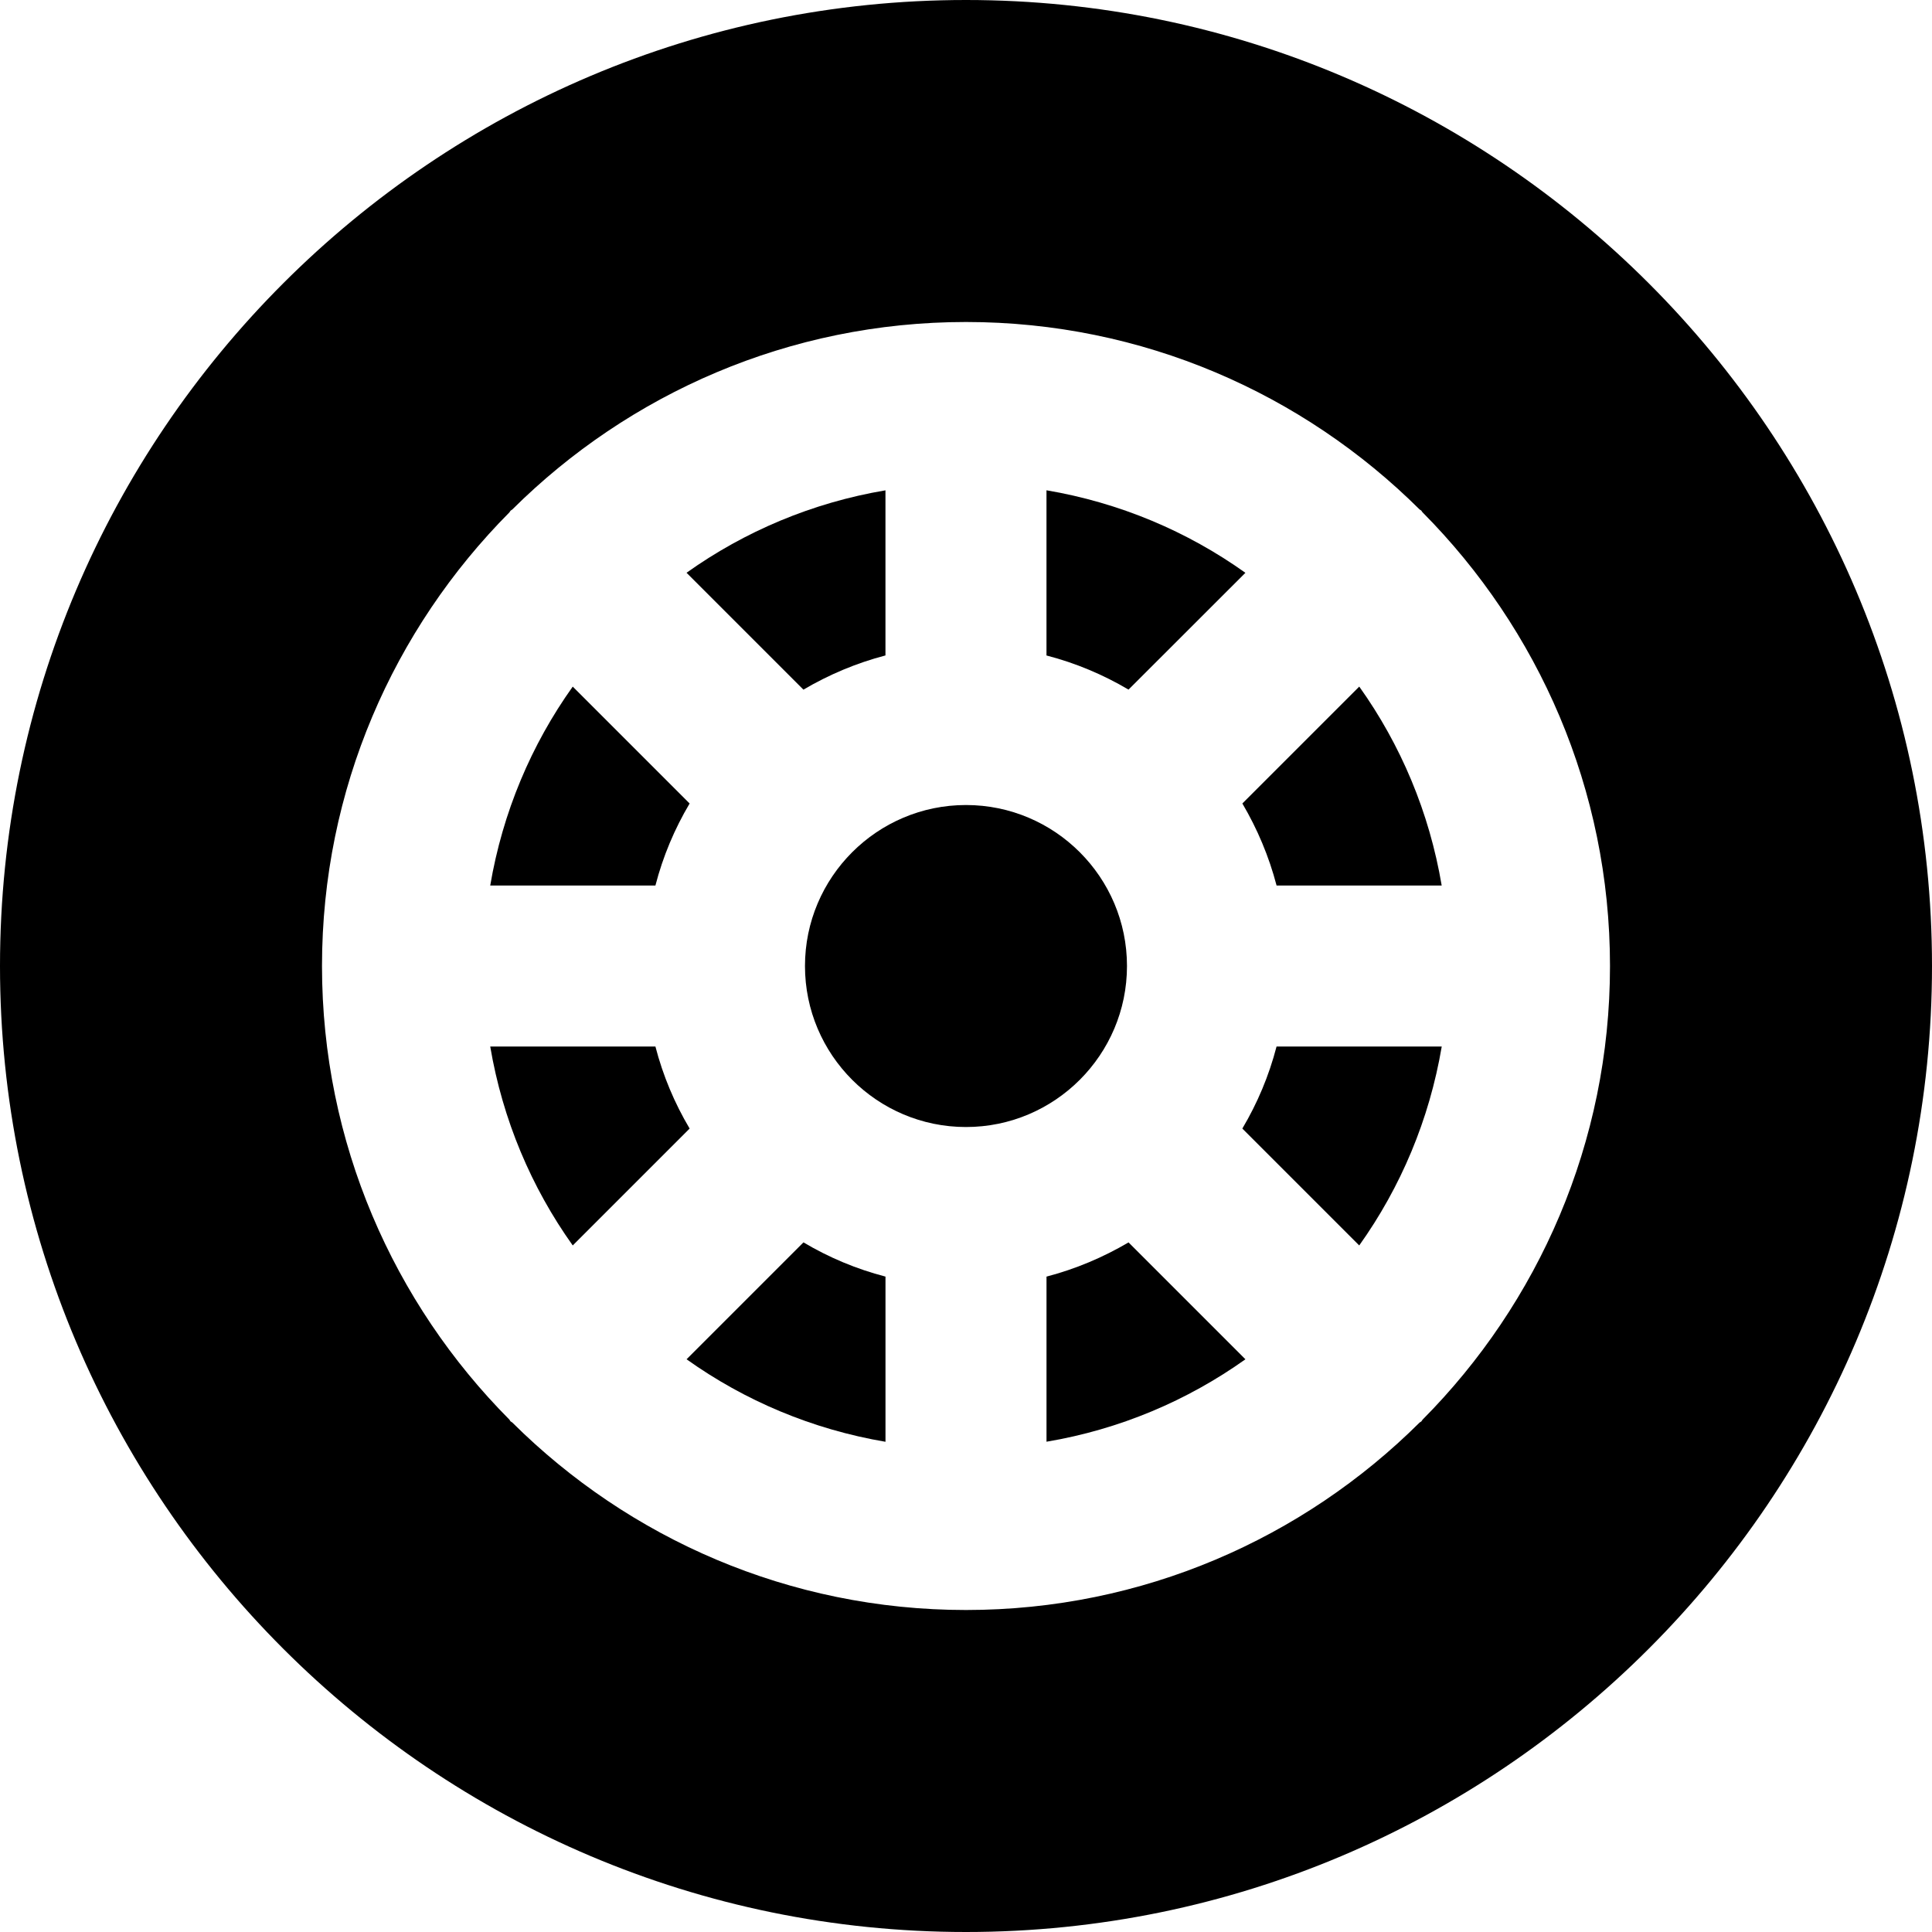 <?xml version="1.0" encoding="iso-8859-1"?>
<!-- Uploaded to: SVG Repo, www.svgrepo.com, Generator: SVG Repo Mixer Tools -->
<svg fill="#000000" height="800px" width="800px" version="1.1" id="Layer_1" xmlns="http://www.w3.org/2000/svg" xmlns:xlink="http://www.w3.org/1999/xlink" 
	 viewBox="0 0 512 512" xml:space="preserve">
<g>
	<g>
		<g>
			<path d="M298.662,256.006c0-23.531-19.136-42.667-42.667-42.667s-42.667,19.136-42.667,42.667s19.136,42.667,42.667,42.667
				S298.662,279.537,298.662,256.006z"/>
			<path d="M330.044,151.799c-15.403-10.987-33.323-18.581-52.715-21.867v43.776c7.744,2.005,15.019,5.077,21.739,9.045
				L330.044,151.799z"/>
			<path d="M182.758,212.934l-30.976-30.976c-10.987,15.403-18.581,33.323-21.867,52.715h43.776
				C175.697,226.929,178.769,219.654,182.758,212.934z"/>
			<path d="M329.233,299.078l30.976,30.976c10.987-15.403,18.581-33.323,21.867-52.715H338.3
				C336.294,285.084,333.222,292.358,329.233,299.078z"/>
			<path d="M173.692,277.34h-43.776c3.285,19.392,10.88,37.312,21.867,52.715l30.976-30.976
				C178.769,292.358,175.697,285.084,173.692,277.34z"/>
			<path d="M181.948,360.22c15.403,10.987,33.323,18.581,52.715,21.867V338.31c-7.744-2.005-15.019-5.077-21.739-9.067
				L181.948,360.22z"/>
			<path d="M256,0C114.837,0,0,114.859,0,256c0,141.163,114.837,256,256,256s256-114.837,256-256C512,114.859,397.163,0,256,0z
				 M377.003,376.213c-0.149,0.149-0.192,0.341-0.32,0.469c-0.128,0.128-0.32,0.171-0.469,0.299
				C345.344,407.68,302.848,426.667,256,426.667c-46.869,0-89.365-18.987-120.235-49.685c-0.128-0.128-0.32-0.171-0.448-0.299
				c-0.149-0.128-0.192-0.32-0.32-0.469C104.32,345.344,85.333,302.848,85.333,256c0-46.848,18.987-89.323,49.664-120.213
				c0.128-0.128,0.171-0.32,0.32-0.448c0.128-0.149,0.32-0.192,0.448-0.32C166.635,104.341,209.131,85.333,256,85.333
				c46.848,0,89.344,19.008,120.213,49.685c0.149,0.128,0.341,0.171,0.469,0.32c0.128,0.128,0.171,0.32,0.32,0.448
				c30.656,30.891,49.664,73.365,49.664,120.213C426.667,302.848,407.659,345.344,377.003,376.213z"/>
			<path d="M329.239,212.932c3.968,6.741,7.04,13.995,9.067,21.739h43.755c-3.264-19.392-10.859-37.312-21.845-52.715
				L329.239,212.932z"/>
			<path d="M234.656,173.698v-43.755c-19.392,3.264-37.312,10.88-52.715,21.845l30.976,30.976
				C219.659,178.797,226.912,175.725,234.656,173.698z"/>
			<path d="M277.335,338.315v43.755c19.392-3.264,37.312-10.88,52.715-21.845l-30.976-30.976
				C292.333,333.216,285.079,336.288,277.335,338.315z"/>
		</g>
	</g>
</g>
</svg>